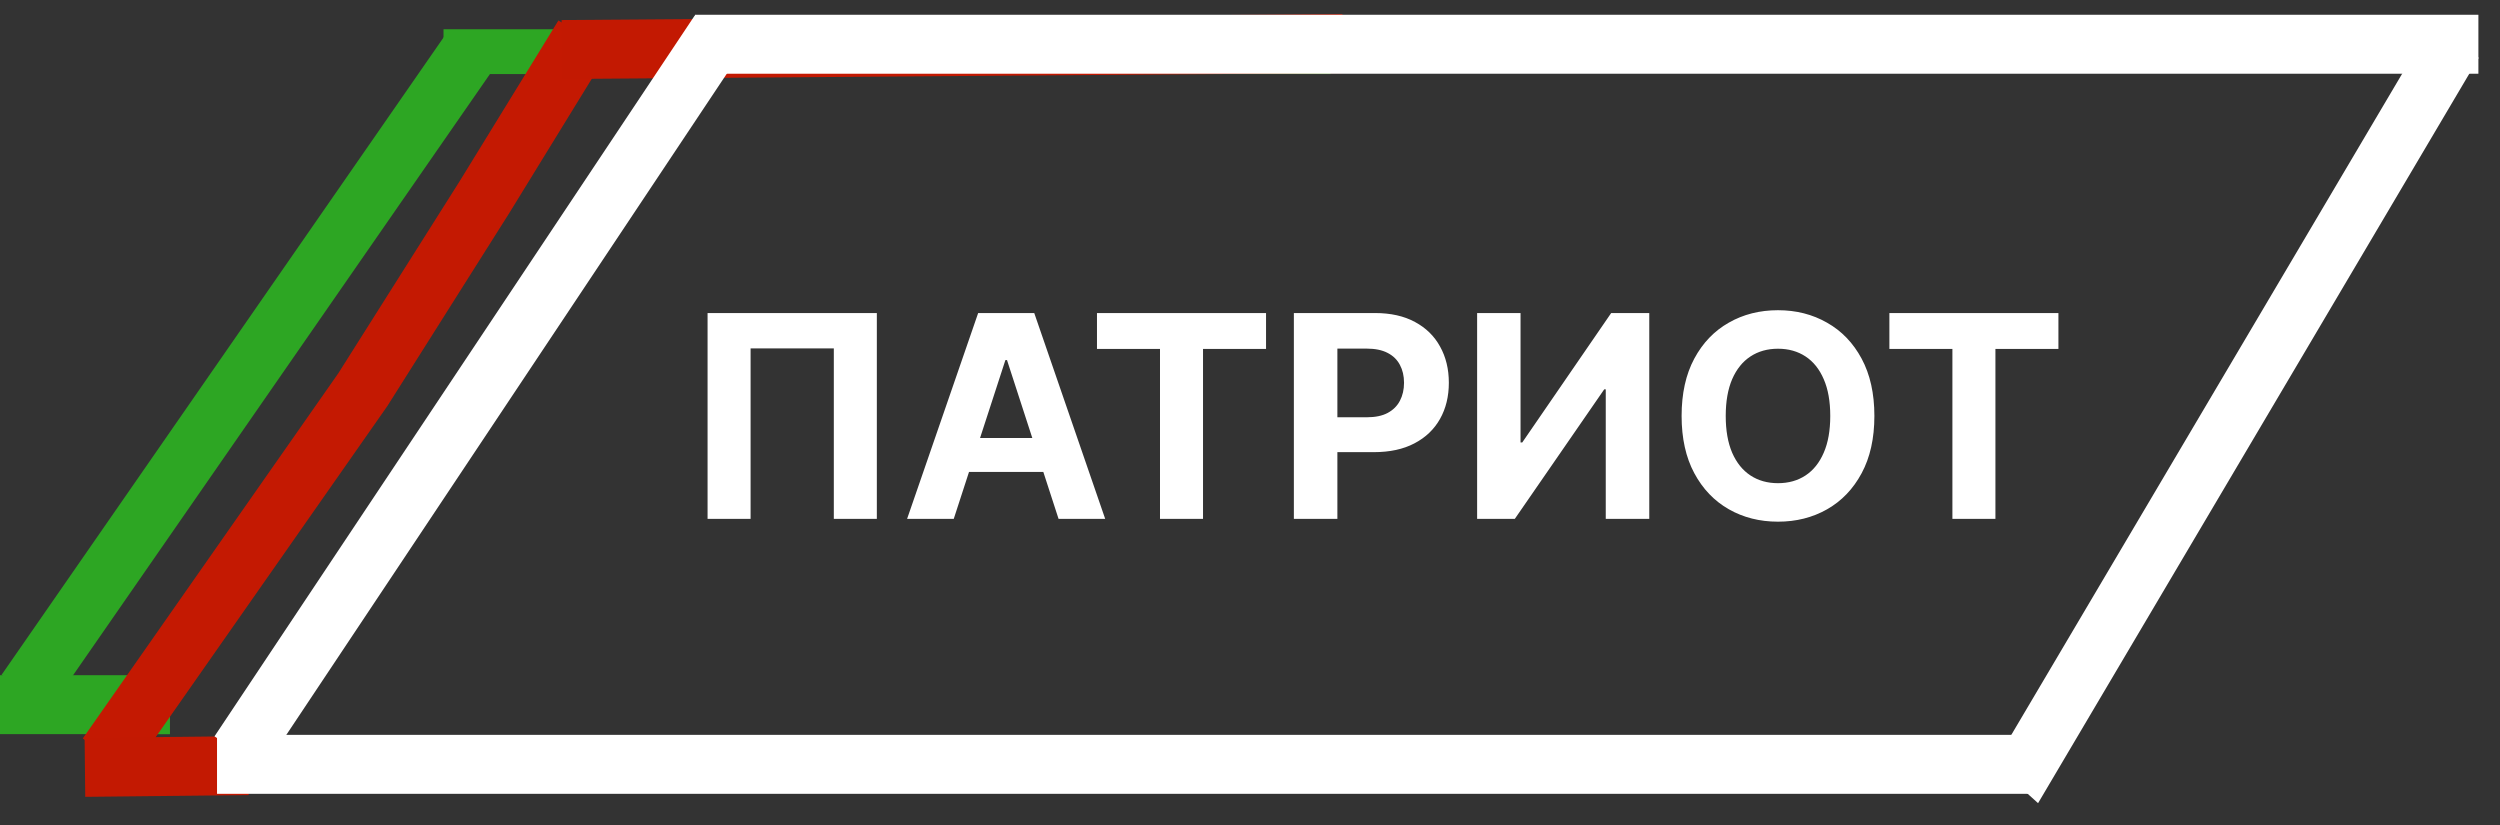 <svg width="106" height="35" viewBox="0 0 106 35" fill="none" xmlns="http://www.w3.org/2000/svg">
<rect x="0" y="0" width="106" height="35" fill="#333333" stroke="none"/>
<path d="M18.805 2.19L56.414 2.19" stroke="#2DA623" stroke-width="1.9"/>
<path d="M-2.03112e-06 29.878L7.206 29.879" stroke="#2DA623" stroke-width="2.5"/>
<path d="M4.534 32.028L15.378 16.531L20.533 8.372L24.742 1.522" stroke="#C41902" stroke-width="2.5"/>
<path d="M3.601 32.536L10.529 32.462" stroke="#C31902" stroke-width="2.5"/>
<path d="M23.821 2.1L56.928 1.849" stroke="#C31902" stroke-width="2.5"/>
<path d="M10.135 31.914L30.495 1.353" stroke="white" stroke-width="2.5"/>
<path d="M29.467 1.876L105.084 1.876" stroke="white" stroke-width="2.5"/>
<path d="M9.202 32.408L86.419 32.408" stroke="white" stroke-width="2.5"/>
<line y1="-1.25" x2="36.702" y2="-1.25" transform="matrix(0.509 -0.861 0.743 0.669 86.414 34.054)" stroke="white" stroke-width="2.5"/>
<path d="M1.095 29.325L19.911 2.19" stroke="#2DA623" stroke-width="2.5"/>
<path d="M37.178 13.273V22H35.354V14.773H31.825V22H30.001V13.273H37.178ZM40.439 22H38.461L41.474 13.273H43.852L46.86 22H44.883L42.697 15.267H42.629L40.439 22ZM40.315 18.57H44.985V20.01H40.315V18.57ZM46.512 14.794V13.273H53.68V14.794H51.008V22H49.184V14.794H46.512ZM54.86 22V13.273H58.303C58.965 13.273 59.529 13.399 59.995 13.652C60.461 13.902 60.816 14.25 61.06 14.696C61.307 15.139 61.431 15.651 61.431 16.23C61.431 16.81 61.306 17.321 61.056 17.764C60.806 18.207 60.444 18.553 59.969 18.8C59.498 19.047 58.927 19.171 58.256 19.171H56.062V17.692H57.958C58.313 17.692 58.606 17.631 58.836 17.509C59.069 17.384 59.242 17.212 59.356 16.993C59.472 16.771 59.531 16.517 59.531 16.23C59.531 15.94 59.472 15.688 59.356 15.472C59.242 15.253 59.069 15.084 58.836 14.964C58.603 14.842 58.307 14.781 57.95 14.781H56.705V22H54.86ZM62.63 13.273H64.471V18.761H64.543L68.314 13.273H69.929V22H68.084V16.507H68.02L64.228 22H62.63V13.273ZM79.474 17.636C79.474 18.588 79.293 19.398 78.933 20.065C78.575 20.733 78.086 21.243 77.467 21.595C76.85 21.945 76.157 22.119 75.387 22.119C74.612 22.119 73.915 21.943 73.299 21.591C72.683 21.239 72.195 20.729 71.837 20.061C71.479 19.393 71.3 18.585 71.3 17.636C71.3 16.685 71.479 15.875 71.837 15.207C72.195 14.54 72.683 14.031 73.299 13.682C73.915 13.329 74.612 13.153 75.387 13.153C76.157 13.153 76.85 13.329 77.467 13.682C78.086 14.031 78.575 14.54 78.933 15.207C79.293 15.875 79.474 16.685 79.474 17.636ZM77.603 17.636C77.603 17.02 77.511 16.5 77.326 16.077C77.144 15.653 76.887 15.332 76.555 15.114C76.222 14.895 75.833 14.786 75.387 14.786C74.941 14.786 74.552 14.895 74.219 15.114C73.887 15.332 73.629 15.653 73.444 16.077C73.262 16.5 73.171 17.02 73.171 17.636C73.171 18.253 73.262 18.773 73.444 19.196C73.629 19.619 73.887 19.94 74.219 20.159C74.552 20.378 74.941 20.487 75.387 20.487C75.833 20.487 76.222 20.378 76.555 20.159C76.887 19.94 77.144 19.619 77.326 19.196C77.511 18.773 77.603 18.253 77.603 17.636ZM80.11 14.794V13.273H87.277V14.794H84.606V22H82.782V14.794H80.11Z" fill="white"/>
</svg>
